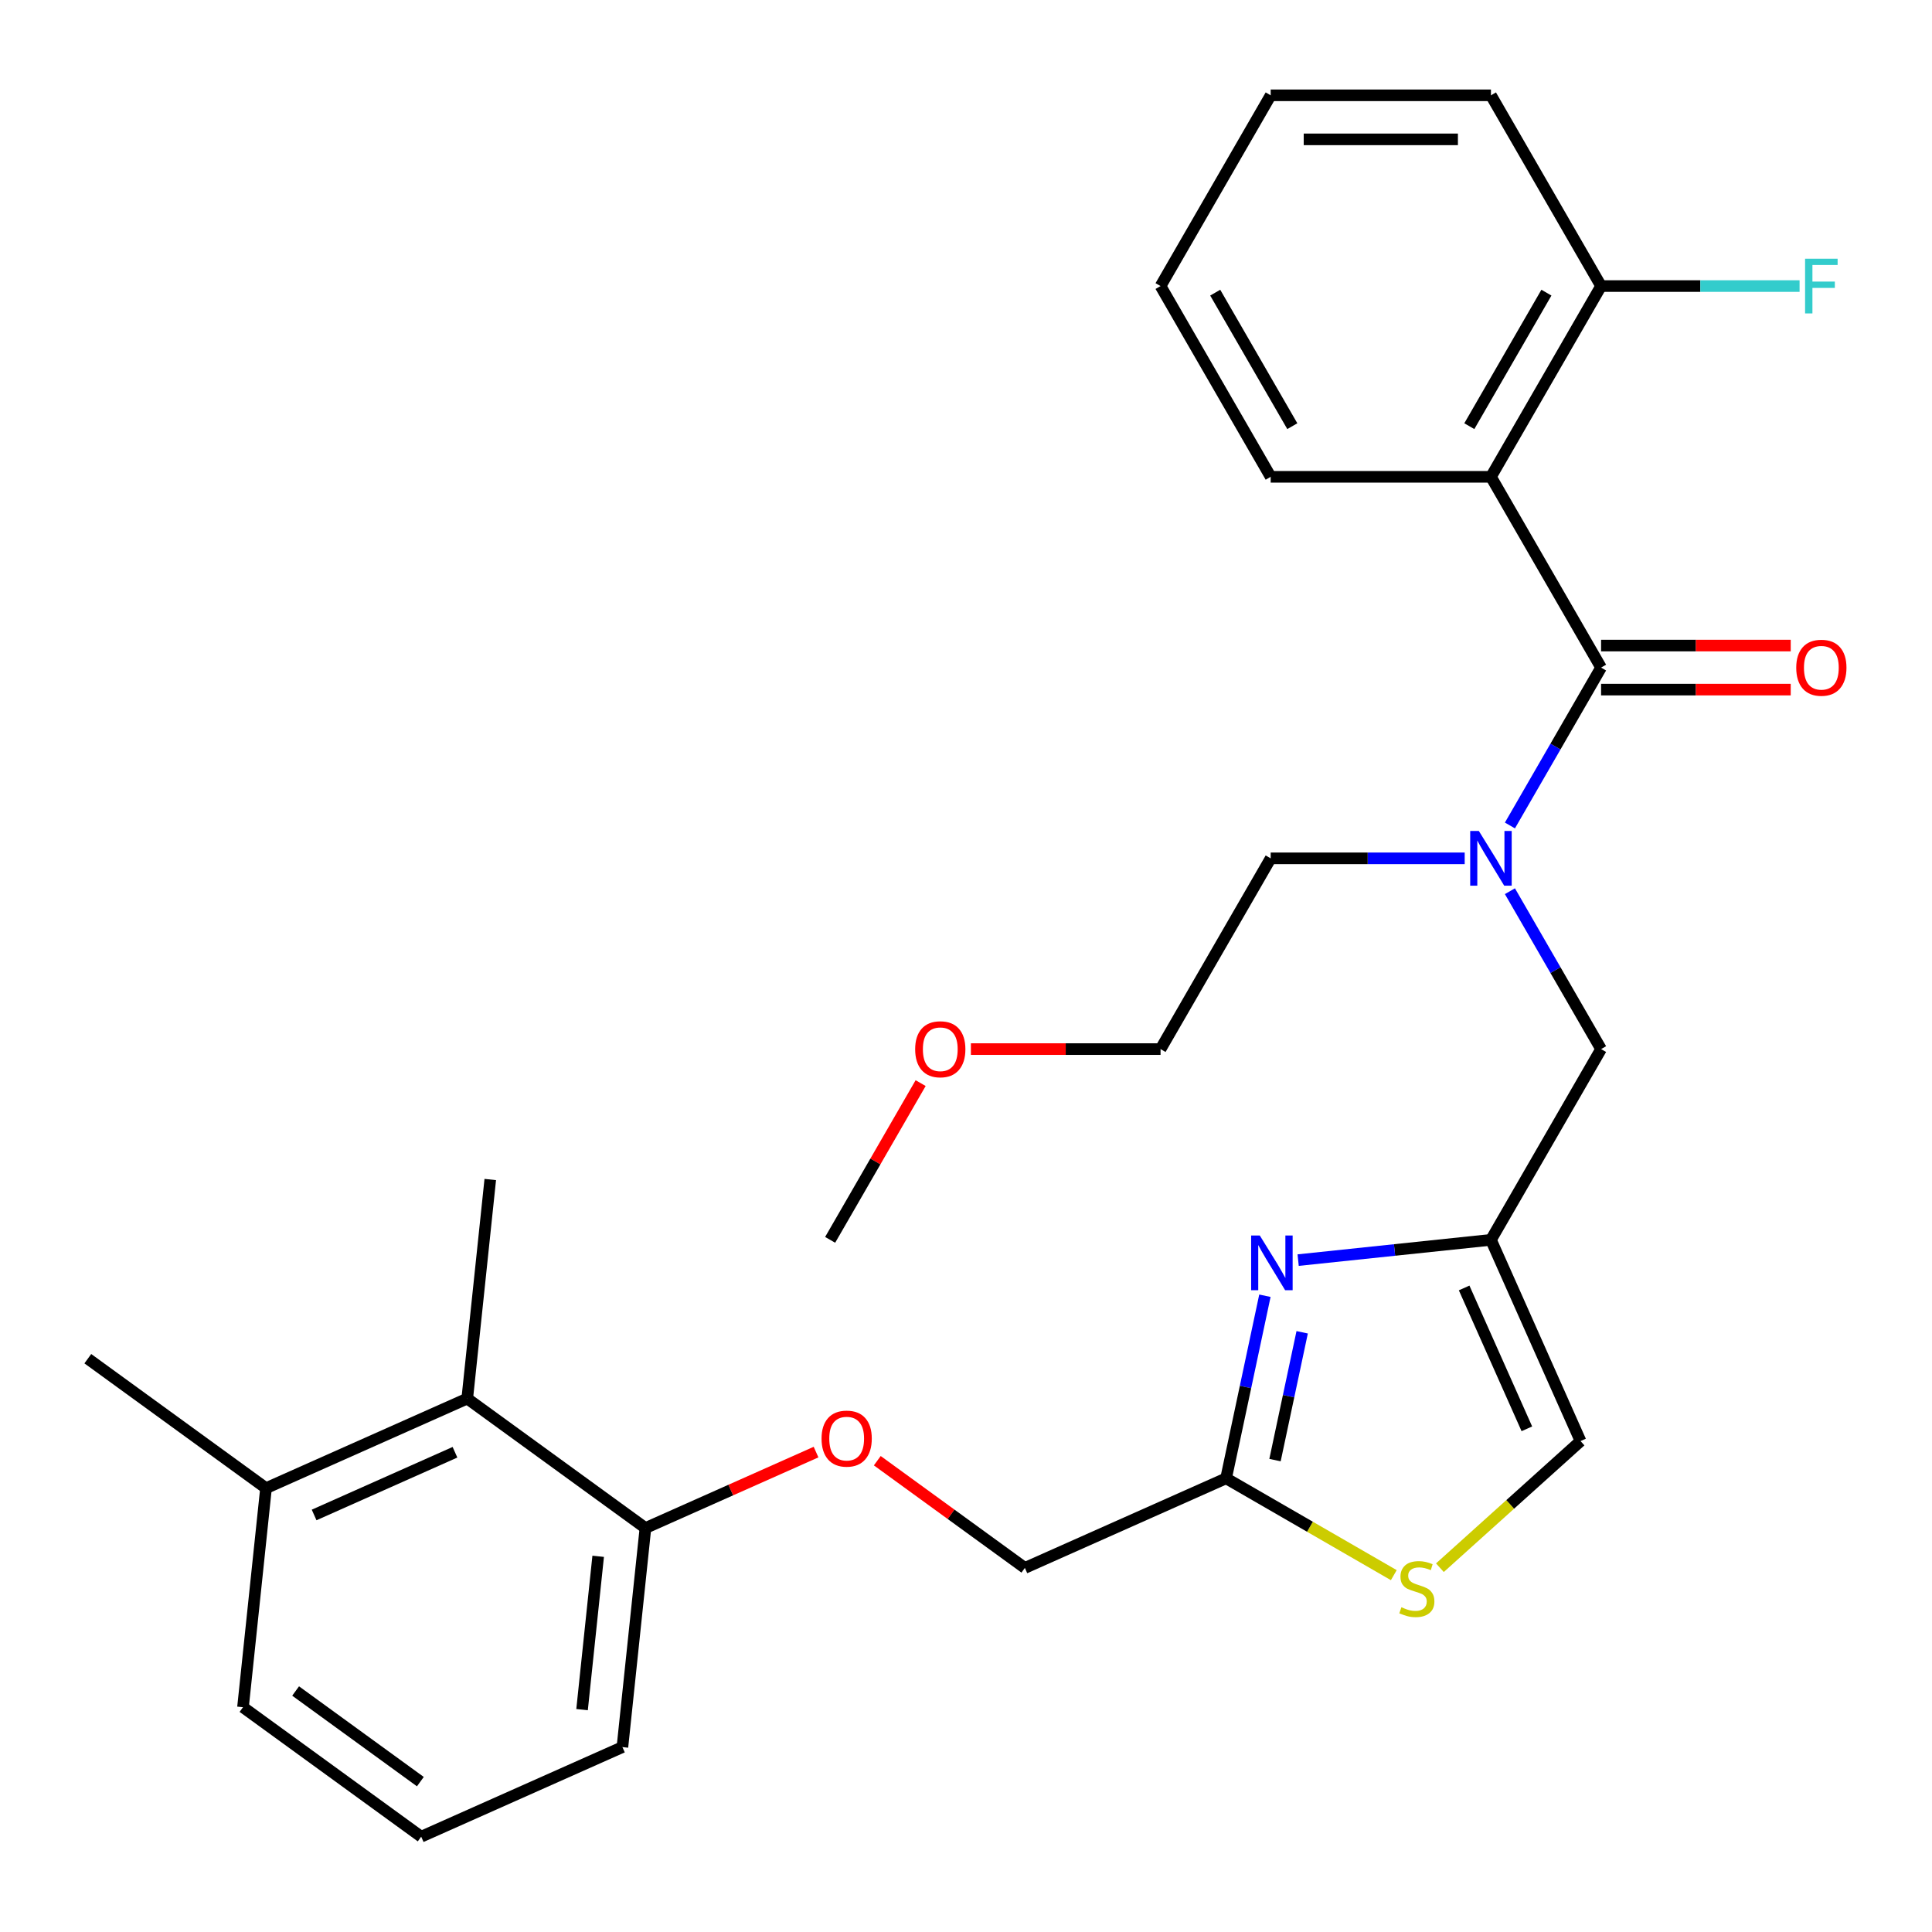 <?xml version='1.0' encoding='iso-8859-1'?>
<svg version='1.1' baseProfile='full'
              xmlns='http://www.w3.org/2000/svg'
                      xmlns:rdkit='http://www.rdkit.org/xml'
                      xmlns:xlink='http://www.w3.org/1999/xlink'
                  xml:space='preserve'
width='1000px' height='1000px' viewBox='0 0 1000 1000'>
<!-- END OF HEADER -->
<rect style='opacity:1.0;fill:#FFFFFF;stroke:none' width='1000' height='1000' x='0' y='0'> </rect>
<path class='bond-0' d='M 771.713,246.802 L 828.718,148.066' style='fill:none;fill-rule:evenodd;stroke:#000000;stroke-width:6px;stroke-linecap:butt;stroke-linejoin:miter;stroke-opacity:1' />
<path class='bond-0' d='M 760.517,220.591 L 800.42,151.476' style='fill:none;fill-rule:evenodd;stroke:#000000;stroke-width:6px;stroke-linecap:butt;stroke-linejoin:miter;stroke-opacity:1' />
<path class='bond-1' d='M 771.713,246.802 L 657.703,246.802' style='fill:none;fill-rule:evenodd;stroke:#000000;stroke-width:6px;stroke-linecap:butt;stroke-linejoin:miter;stroke-opacity:1' />
<path class='bond-2' d='M 771.713,246.802 L 828.718,345.538' style='fill:none;fill-rule:evenodd;stroke:#000000;stroke-width:6px;stroke-linecap:butt;stroke-linejoin:miter;stroke-opacity:1' />
<path class='bond-3' d='M 781.534,461.284 L 805.126,502.146' style='fill:none;fill-rule:evenodd;stroke:#0000FF;stroke-width:6px;stroke-linecap:butt;stroke-linejoin:miter;stroke-opacity:1' />
<path class='bond-3' d='M 805.126,502.146 L 828.718,543.009' style='fill:none;fill-rule:evenodd;stroke:#000000;stroke-width:6px;stroke-linecap:butt;stroke-linejoin:miter;stroke-opacity:1' />
<path class='bond-4' d='M 781.534,427.263 L 805.126,386.4' style='fill:none;fill-rule:evenodd;stroke:#0000FF;stroke-width:6px;stroke-linecap:butt;stroke-linejoin:miter;stroke-opacity:1' />
<path class='bond-4' d='M 805.126,386.4 L 828.718,345.538' style='fill:none;fill-rule:evenodd;stroke:#000000;stroke-width:6px;stroke-linecap:butt;stroke-linejoin:miter;stroke-opacity:1' />
<path class='bond-5' d='M 758.123,444.273 L 707.913,444.273' style='fill:none;fill-rule:evenodd;stroke:#0000FF;stroke-width:6px;stroke-linecap:butt;stroke-linejoin:miter;stroke-opacity:1' />
<path class='bond-5' d='M 707.913,444.273 L 657.703,444.273' style='fill:none;fill-rule:evenodd;stroke:#000000;stroke-width:6px;stroke-linecap:butt;stroke-linejoin:miter;stroke-opacity:1' />
<path class='bond-6' d='M 828.718,356.939 L 877.798,356.939' style='fill:none;fill-rule:evenodd;stroke:#000000;stroke-width:6px;stroke-linecap:butt;stroke-linejoin:miter;stroke-opacity:1' />
<path class='bond-6' d='M 877.798,356.939 L 926.878,356.939' style='fill:none;fill-rule:evenodd;stroke:#FF0000;stroke-width:6px;stroke-linecap:butt;stroke-linejoin:miter;stroke-opacity:1' />
<path class='bond-6' d='M 828.718,334.137 L 877.798,334.137' style='fill:none;fill-rule:evenodd;stroke:#000000;stroke-width:6px;stroke-linecap:butt;stroke-linejoin:miter;stroke-opacity:1' />
<path class='bond-6' d='M 877.798,334.137 L 926.878,334.137' style='fill:none;fill-rule:evenodd;stroke:#FF0000;stroke-width:6px;stroke-linecap:butt;stroke-linejoin:miter;stroke-opacity:1' />
<path class='bond-7' d='M 828.718,148.066 L 880.088,148.066' style='fill:none;fill-rule:evenodd;stroke:#000000;stroke-width:6px;stroke-linecap:butt;stroke-linejoin:miter;stroke-opacity:1' />
<path class='bond-7' d='M 880.088,148.066 L 931.458,148.066' style='fill:none;fill-rule:evenodd;stroke:#33CCCC;stroke-width:6px;stroke-linecap:butt;stroke-linejoin:miter;stroke-opacity:1' />
<path class='bond-8' d='M 828.718,148.066 L 771.713,49.331' style='fill:none;fill-rule:evenodd;stroke:#000000;stroke-width:6px;stroke-linecap:butt;stroke-linejoin:miter;stroke-opacity:1' />
<path class='bond-9' d='M 502.538,543.009 L 551.618,543.009' style='fill:none;fill-rule:evenodd;stroke:#FF0000;stroke-width:6px;stroke-linecap:butt;stroke-linejoin:miter;stroke-opacity:1' />
<path class='bond-9' d='M 551.618,543.009 L 600.698,543.009' style='fill:none;fill-rule:evenodd;stroke:#000000;stroke-width:6px;stroke-linecap:butt;stroke-linejoin:miter;stroke-opacity:1' />
<path class='bond-10' d='M 476.521,560.619 L 453.102,601.182' style='fill:none;fill-rule:evenodd;stroke:#FF0000;stroke-width:6px;stroke-linecap:butt;stroke-linejoin:miter;stroke-opacity:1' />
<path class='bond-10' d='M 453.102,601.182 L 429.683,641.745' style='fill:none;fill-rule:evenodd;stroke:#000000;stroke-width:6px;stroke-linecap:butt;stroke-linejoin:miter;stroke-opacity:1' />
<path class='bond-11' d='M 828.718,543.009 L 771.713,641.745' style='fill:none;fill-rule:evenodd;stroke:#000000;stroke-width:6px;stroke-linecap:butt;stroke-linejoin:miter;stroke-opacity:1' />
<path class='bond-12' d='M 657.703,444.273 L 600.698,543.009' style='fill:none;fill-rule:evenodd;stroke:#000000;stroke-width:6px;stroke-linecap:butt;stroke-linejoin:miter;stroke-opacity:1' />
<path class='bond-13' d='M 454.084,756.055 L 492.277,783.804' style='fill:none;fill-rule:evenodd;stroke:#FF0000;stroke-width:6px;stroke-linecap:butt;stroke-linejoin:miter;stroke-opacity:1' />
<path class='bond-13' d='M 492.277,783.804 L 530.47,811.553' style='fill:none;fill-rule:evenodd;stroke:#000000;stroke-width:6px;stroke-linecap:butt;stroke-linejoin:miter;stroke-opacity:1' />
<path class='bond-14' d='M 422.384,751.597 L 378.232,771.254' style='fill:none;fill-rule:evenodd;stroke:#FF0000;stroke-width:6px;stroke-linecap:butt;stroke-linejoin:miter;stroke-opacity:1' />
<path class='bond-14' d='M 378.232,771.254 L 334.08,790.912' style='fill:none;fill-rule:evenodd;stroke:#000000;stroke-width:6px;stroke-linecap:butt;stroke-linejoin:miter;stroke-opacity:1' />
<path class='bond-15' d='M 530.47,811.553 L 634.624,765.181' style='fill:none;fill-rule:evenodd;stroke:#000000;stroke-width:6px;stroke-linecap:butt;stroke-linejoin:miter;stroke-opacity:1' />
<path class='bond-16' d='M 745.29,811.444 L 781.687,778.671' style='fill:none;fill-rule:evenodd;stroke:#CCCC00;stroke-width:6px;stroke-linecap:butt;stroke-linejoin:miter;stroke-opacity:1' />
<path class='bond-16' d='M 781.687,778.671 L 818.085,745.898' style='fill:none;fill-rule:evenodd;stroke:#000000;stroke-width:6px;stroke-linecap:butt;stroke-linejoin:miter;stroke-opacity:1' />
<path class='bond-17' d='M 721.429,815.298 L 678.026,790.24' style='fill:none;fill-rule:evenodd;stroke:#CCCC00;stroke-width:6px;stroke-linecap:butt;stroke-linejoin:miter;stroke-opacity:1' />
<path class='bond-17' d='M 678.026,790.24 L 634.624,765.181' style='fill:none;fill-rule:evenodd;stroke:#000000;stroke-width:6px;stroke-linecap:butt;stroke-linejoin:miter;stroke-opacity:1' />
<path class='bond-18' d='M 818.085,745.898 L 771.713,641.745' style='fill:none;fill-rule:evenodd;stroke:#000000;stroke-width:6px;stroke-linecap:butt;stroke-linejoin:miter;stroke-opacity:1' />
<path class='bond-18' d='M 790.299,739.55 L 757.838,666.642' style='fill:none;fill-rule:evenodd;stroke:#000000;stroke-width:6px;stroke-linecap:butt;stroke-linejoin:miter;stroke-opacity:1' />
<path class='bond-19' d='M 218.01,950.669 L 125.773,883.656' style='fill:none;fill-rule:evenodd;stroke:#000000;stroke-width:6px;stroke-linecap:butt;stroke-linejoin:miter;stroke-opacity:1' />
<path class='bond-19' d='M 217.577,922.17 L 153.012,875.261' style='fill:none;fill-rule:evenodd;stroke:#000000;stroke-width:6px;stroke-linecap:butt;stroke-linejoin:miter;stroke-opacity:1' />
<path class='bond-20' d='M 218.01,950.669 L 322.163,904.297' style='fill:none;fill-rule:evenodd;stroke:#000000;stroke-width:6px;stroke-linecap:butt;stroke-linejoin:miter;stroke-opacity:1' />
<path class='bond-21' d='M 125.773,883.656 L 137.691,770.27' style='fill:none;fill-rule:evenodd;stroke:#000000;stroke-width:6px;stroke-linecap:butt;stroke-linejoin:miter;stroke-opacity:1' />
<path class='bond-22' d='M 137.691,770.27 L 241.844,723.898' style='fill:none;fill-rule:evenodd;stroke:#000000;stroke-width:6px;stroke-linecap:butt;stroke-linejoin:miter;stroke-opacity:1' />
<path class='bond-22' d='M 162.588,784.145 L 235.496,751.685' style='fill:none;fill-rule:evenodd;stroke:#000000;stroke-width:6px;stroke-linecap:butt;stroke-linejoin:miter;stroke-opacity:1' />
<path class='bond-23' d='M 137.691,770.27 L 45.455,703.257' style='fill:none;fill-rule:evenodd;stroke:#000000;stroke-width:6px;stroke-linecap:butt;stroke-linejoin:miter;stroke-opacity:1' />
<path class='bond-24' d='M 241.844,723.898 L 334.08,790.912' style='fill:none;fill-rule:evenodd;stroke:#000000;stroke-width:6px;stroke-linecap:butt;stroke-linejoin:miter;stroke-opacity:1' />
<path class='bond-25' d='M 241.844,723.898 L 253.762,610.513' style='fill:none;fill-rule:evenodd;stroke:#000000;stroke-width:6px;stroke-linecap:butt;stroke-linejoin:miter;stroke-opacity:1' />
<path class='bond-26' d='M 334.08,790.912 L 322.163,904.297' style='fill:none;fill-rule:evenodd;stroke:#000000;stroke-width:6px;stroke-linecap:butt;stroke-linejoin:miter;stroke-opacity:1' />
<path class='bond-26' d='M 309.616,805.536 L 301.274,884.906' style='fill:none;fill-rule:evenodd;stroke:#000000;stroke-width:6px;stroke-linecap:butt;stroke-linejoin:miter;stroke-opacity:1' />
<path class='bond-27' d='M 771.713,641.745 L 721.816,646.989' style='fill:none;fill-rule:evenodd;stroke:#000000;stroke-width:6px;stroke-linecap:butt;stroke-linejoin:miter;stroke-opacity:1' />
<path class='bond-27' d='M 721.816,646.989 L 671.918,652.234' style='fill:none;fill-rule:evenodd;stroke:#0000FF;stroke-width:6px;stroke-linecap:butt;stroke-linejoin:miter;stroke-opacity:1' />
<path class='bond-28' d='M 654.712,670.672 L 644.668,717.927' style='fill:none;fill-rule:evenodd;stroke:#0000FF;stroke-width:6px;stroke-linecap:butt;stroke-linejoin:miter;stroke-opacity:1' />
<path class='bond-28' d='M 644.668,717.927 L 634.624,765.181' style='fill:none;fill-rule:evenodd;stroke:#000000;stroke-width:6px;stroke-linecap:butt;stroke-linejoin:miter;stroke-opacity:1' />
<path class='bond-28' d='M 674.002,689.59 L 666.972,722.668' style='fill:none;fill-rule:evenodd;stroke:#0000FF;stroke-width:6px;stroke-linecap:butt;stroke-linejoin:miter;stroke-opacity:1' />
<path class='bond-28' d='M 666.972,722.668 L 659.941,755.746' style='fill:none;fill-rule:evenodd;stroke:#000000;stroke-width:6px;stroke-linecap:butt;stroke-linejoin:miter;stroke-opacity:1' />
<path class='bond-29' d='M 657.703,246.802 L 600.698,148.066' style='fill:none;fill-rule:evenodd;stroke:#000000;stroke-width:6px;stroke-linecap:butt;stroke-linejoin:miter;stroke-opacity:1' />
<path class='bond-29' d='M 668.899,220.591 L 628.996,151.476' style='fill:none;fill-rule:evenodd;stroke:#000000;stroke-width:6px;stroke-linecap:butt;stroke-linejoin:miter;stroke-opacity:1' />
<path class='bond-30' d='M 771.713,49.331 L 657.703,49.331' style='fill:none;fill-rule:evenodd;stroke:#000000;stroke-width:6px;stroke-linecap:butt;stroke-linejoin:miter;stroke-opacity:1' />
<path class='bond-30' d='M 754.612,72.133 L 674.805,72.133' style='fill:none;fill-rule:evenodd;stroke:#000000;stroke-width:6px;stroke-linecap:butt;stroke-linejoin:miter;stroke-opacity:1' />
<path class='bond-31' d='M 600.698,148.066 L 657.703,49.331' style='fill:none;fill-rule:evenodd;stroke:#000000;stroke-width:6px;stroke-linecap:butt;stroke-linejoin:miter;stroke-opacity:1' />
<path  class='atom-1' d='M 765.453 430.113
L 774.733 445.113
Q 775.653 446.593, 777.133 449.273
Q 778.613 451.953, 778.693 452.113
L 778.693 430.113
L 782.453 430.113
L 782.453 458.433
L 778.573 458.433
L 768.613 442.033
Q 767.453 440.113, 766.213 437.913
Q 765.013 435.713, 764.653 435.033
L 764.653 458.433
L 760.973 458.433
L 760.973 430.113
L 765.453 430.113
' fill='#0000FF'/>
<path  class='atom-3' d='M 929.729 345.618
Q 929.729 338.818, 933.089 335.018
Q 936.449 331.218, 942.729 331.218
Q 949.009 331.218, 952.369 335.018
Q 955.729 338.818, 955.729 345.618
Q 955.729 352.498, 952.329 356.418
Q 948.929 360.298, 942.729 360.298
Q 936.489 360.298, 933.089 356.418
Q 929.729 352.538, 929.729 345.618
M 942.729 357.098
Q 947.049 357.098, 949.369 354.218
Q 951.729 351.298, 951.729 345.618
Q 951.729 340.058, 949.369 337.258
Q 947.049 334.418, 942.729 334.418
Q 938.409 334.418, 936.049 337.218
Q 933.729 340.018, 933.729 345.618
Q 933.729 351.338, 936.049 354.218
Q 938.409 357.098, 942.729 357.098
' fill='#FF0000'/>
<path  class='atom-5' d='M 934.309 133.906
L 951.149 133.906
L 951.149 137.146
L 938.109 137.146
L 938.109 145.746
L 949.709 145.746
L 949.709 149.026
L 938.109 149.026
L 938.109 162.226
L 934.309 162.226
L 934.309 133.906
' fill='#33CCCC'/>
<path  class='atom-6' d='M 473.688 543.089
Q 473.688 536.289, 477.048 532.489
Q 480.408 528.689, 486.688 528.689
Q 492.968 528.689, 496.328 532.489
Q 499.688 536.289, 499.688 543.089
Q 499.688 549.969, 496.288 553.889
Q 492.888 557.769, 486.688 557.769
Q 480.448 557.769, 477.048 553.889
Q 473.688 550.009, 473.688 543.089
M 486.688 554.569
Q 491.008 554.569, 493.328 551.689
Q 495.688 548.769, 495.688 543.089
Q 495.688 537.529, 493.328 534.729
Q 491.008 531.889, 486.688 531.889
Q 482.368 531.889, 480.008 534.689
Q 477.688 537.489, 477.688 543.089
Q 477.688 548.809, 480.008 551.689
Q 482.368 554.569, 486.688 554.569
' fill='#FF0000'/>
<path  class='atom-9' d='M 425.234 744.62
Q 425.234 737.82, 428.594 734.02
Q 431.954 730.22, 438.234 730.22
Q 444.514 730.22, 447.874 734.02
Q 451.234 737.82, 451.234 744.62
Q 451.234 751.5, 447.834 755.42
Q 444.434 759.3, 438.234 759.3
Q 431.994 759.3, 428.594 755.42
Q 425.234 751.54, 425.234 744.62
M 438.234 756.1
Q 442.554 756.1, 444.874 753.22
Q 447.234 750.3, 447.234 744.62
Q 447.234 739.06, 444.874 736.26
Q 442.554 733.42, 438.234 733.42
Q 433.914 733.42, 431.554 736.22
Q 429.234 739.02, 429.234 744.62
Q 429.234 750.34, 431.554 753.22
Q 433.914 756.1, 438.234 756.1
' fill='#FF0000'/>
<path  class='atom-11' d='M 725.359 831.906
Q 725.679 832.026, 726.999 832.586
Q 728.319 833.146, 729.759 833.506
Q 731.239 833.826, 732.679 833.826
Q 735.359 833.826, 736.919 832.546
Q 738.479 831.226, 738.479 828.946
Q 738.479 827.386, 737.679 826.426
Q 736.919 825.466, 735.719 824.946
Q 734.519 824.426, 732.519 823.826
Q 729.999 823.066, 728.479 822.346
Q 726.999 821.626, 725.919 820.106
Q 724.879 818.586, 724.879 816.026
Q 724.879 812.466, 727.279 810.266
Q 729.719 808.066, 734.519 808.066
Q 737.799 808.066, 741.519 809.626
L 740.599 812.706
Q 737.199 811.306, 734.639 811.306
Q 731.879 811.306, 730.359 812.466
Q 728.839 813.586, 728.879 815.546
Q 728.879 817.066, 729.639 817.986
Q 730.439 818.906, 731.559 819.426
Q 732.719 819.946, 734.639 820.546
Q 737.199 821.346, 738.719 822.146
Q 740.239 822.946, 741.319 824.586
Q 742.439 826.186, 742.439 828.946
Q 742.439 832.866, 739.799 834.986
Q 737.199 837.066, 732.839 837.066
Q 730.319 837.066, 728.399 836.506
Q 726.519 835.986, 724.279 835.066
L 725.359 831.906
' fill='#CCCC00'/>
<path  class='atom-22' d='M 652.068 639.502
L 661.348 654.502
Q 662.268 655.982, 663.748 658.662
Q 665.228 661.342, 665.308 661.502
L 665.308 639.502
L 669.068 639.502
L 669.068 667.822
L 665.188 667.822
L 655.228 651.422
Q 654.068 649.502, 652.828 647.302
Q 651.628 645.102, 651.268 644.422
L 651.268 667.822
L 647.588 667.822
L 647.588 639.502
L 652.068 639.502
' fill='#0000FF'/>
</svg>
